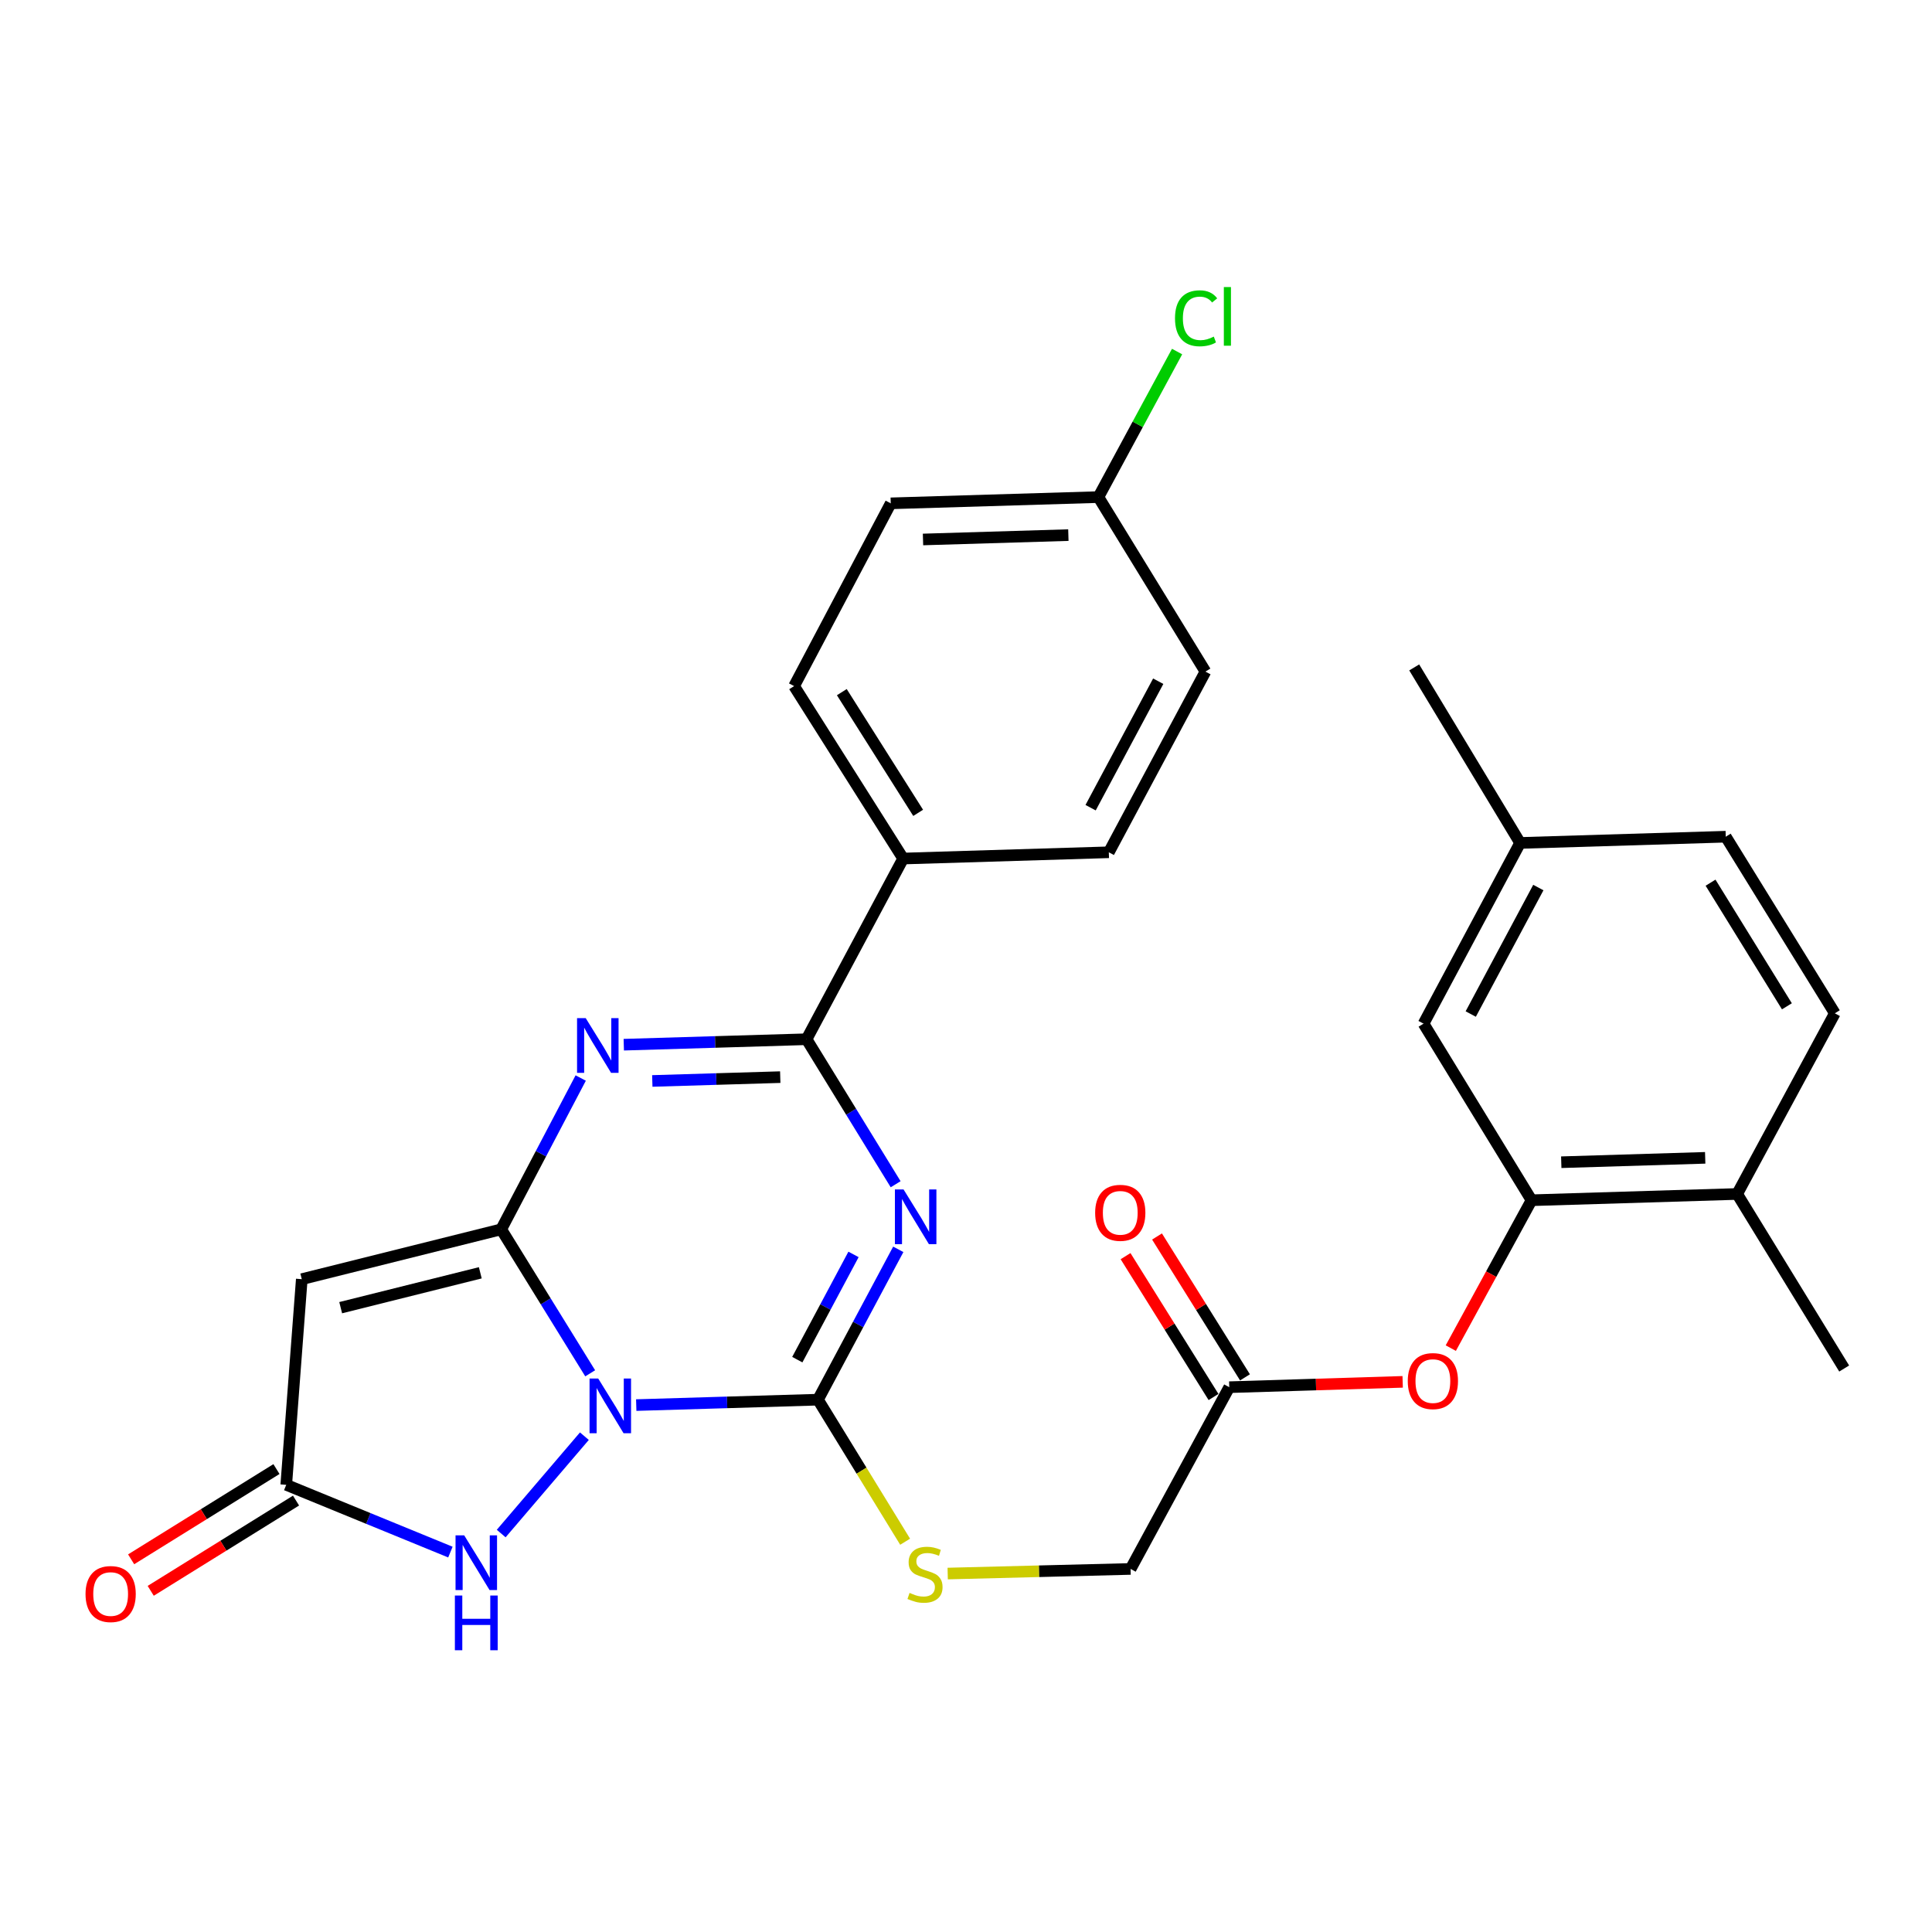 <?xml version='1.0' encoding='iso-8859-1'?>
<svg version='1.1' baseProfile='full'
              xmlns='http://www.w3.org/2000/svg'
                      xmlns:rdkit='http://www.rdkit.org/xml'
                      xmlns:xlink='http://www.w3.org/1999/xlink'
                  xml:space='preserve'
width='1000px' height='1000px' viewBox='0 0 1000 1000'>
<!-- END OF HEADER -->
<rect style='opacity:1.0;fill:#FFFFFF;stroke:none' width='1000' height='1000' x='0' y='0'> </rect>
<path class='bond-0' d='M 305.478,710.824 L 282.454,673.563' style='fill:none;fill-rule:evenodd;stroke:#0000FF;stroke-width:6px;stroke-linecap:butt;stroke-linejoin:miter;stroke-opacity:1' />
<path class='bond-0' d='M 282.454,673.563 L 259.43,636.301' style='fill:none;fill-rule:evenodd;stroke:#000000;stroke-width:6px;stroke-linecap:butt;stroke-linejoin:miter;stroke-opacity:1' />
<path class='bond-2' d='M 329.316,727.27 L 376.349,725.87' style='fill:none;fill-rule:evenodd;stroke:#0000FF;stroke-width:6px;stroke-linecap:butt;stroke-linejoin:miter;stroke-opacity:1' />
<path class='bond-2' d='M 376.349,725.87 L 423.383,724.47' style='fill:none;fill-rule:evenodd;stroke:#000000;stroke-width:6px;stroke-linecap:butt;stroke-linejoin:miter;stroke-opacity:1' />
<path class='bond-6' d='M 302.478,743.364 L 259.417,793.761' style='fill:none;fill-rule:evenodd;stroke:#0000FF;stroke-width:6px;stroke-linecap:butt;stroke-linejoin:miter;stroke-opacity:1' />
<path class='bond-3' d='M 259.43,636.301 L 280.001,597.143' style='fill:none;fill-rule:evenodd;stroke:#000000;stroke-width:6px;stroke-linecap:butt;stroke-linejoin:miter;stroke-opacity:1' />
<path class='bond-3' d='M 280.001,597.143 L 300.573,557.984' style='fill:none;fill-rule:evenodd;stroke:#0000FF;stroke-width:6px;stroke-linecap:butt;stroke-linejoin:miter;stroke-opacity:1' />
<path class='bond-5' d='M 259.43,636.301 L 156.201,662.093' style='fill:none;fill-rule:evenodd;stroke:#000000;stroke-width:6px;stroke-linecap:butt;stroke-linejoin:miter;stroke-opacity:1' />
<path class='bond-5' d='M 248.6,658.797 L 176.339,676.851' style='fill:none;fill-rule:evenodd;stroke:#000000;stroke-width:6px;stroke-linecap:butt;stroke-linejoin:miter;stroke-opacity:1' />
<path class='bond-1' d='M 464.945,646.659 L 444.164,685.564' style='fill:none;fill-rule:evenodd;stroke:#0000FF;stroke-width:6px;stroke-linecap:butt;stroke-linejoin:miter;stroke-opacity:1' />
<path class='bond-1' d='M 444.164,685.564 L 423.383,724.47' style='fill:none;fill-rule:evenodd;stroke:#000000;stroke-width:6px;stroke-linecap:butt;stroke-linejoin:miter;stroke-opacity:1' />
<path class='bond-1' d='M 441.775,649.285 L 427.229,676.519' style='fill:none;fill-rule:evenodd;stroke:#0000FF;stroke-width:6px;stroke-linecap:butt;stroke-linejoin:miter;stroke-opacity:1' />
<path class='bond-1' d='M 427.229,676.519 L 412.682,703.752' style='fill:none;fill-rule:evenodd;stroke:#000000;stroke-width:6px;stroke-linecap:butt;stroke-linejoin:miter;stroke-opacity:1' />
<path class='bond-4' d='M 463.585,612.96 L 440.529,575.432' style='fill:none;fill-rule:evenodd;stroke:#0000FF;stroke-width:6px;stroke-linecap:butt;stroke-linejoin:miter;stroke-opacity:1' />
<path class='bond-4' d='M 440.529,575.432 L 417.473,537.904' style='fill:none;fill-rule:evenodd;stroke:#000000;stroke-width:6px;stroke-linecap:butt;stroke-linejoin:miter;stroke-opacity:1' />
<path class='bond-8' d='M 423.383,724.47 L 445.939,761.231' style='fill:none;fill-rule:evenodd;stroke:#000000;stroke-width:6px;stroke-linecap:butt;stroke-linejoin:miter;stroke-opacity:1' />
<path class='bond-8' d='M 445.939,761.231 L 468.495,797.992' style='fill:none;fill-rule:evenodd;stroke:#CCCC00;stroke-width:6px;stroke-linecap:butt;stroke-linejoin:miter;stroke-opacity:1' />
<path class='bond-30' d='M 322.866,540.734 L 370.17,539.319' style='fill:none;fill-rule:evenodd;stroke:#0000FF;stroke-width:6px;stroke-linecap:butt;stroke-linejoin:miter;stroke-opacity:1' />
<path class='bond-30' d='M 370.17,539.319 L 417.473,537.904' style='fill:none;fill-rule:evenodd;stroke:#000000;stroke-width:6px;stroke-linecap:butt;stroke-linejoin:miter;stroke-opacity:1' />
<path class='bond-30' d='M 337.631,559.501 L 370.744,558.51' style='fill:none;fill-rule:evenodd;stroke:#0000FF;stroke-width:6px;stroke-linecap:butt;stroke-linejoin:miter;stroke-opacity:1' />
<path class='bond-30' d='M 370.744,558.51 L 403.856,557.52' style='fill:none;fill-rule:evenodd;stroke:#000000;stroke-width:6px;stroke-linecap:butt;stroke-linejoin:miter;stroke-opacity:1' />
<path class='bond-11' d='M 417.473,537.904 L 467.477,444.382' style='fill:none;fill-rule:evenodd;stroke:#000000;stroke-width:6px;stroke-linecap:butt;stroke-linejoin:miter;stroke-opacity:1' />
<path class='bond-29' d='M 156.201,662.093 L 148.159,768.543' style='fill:none;fill-rule:evenodd;stroke:#000000;stroke-width:6px;stroke-linecap:butt;stroke-linejoin:miter;stroke-opacity:1' />
<path class='bond-7' d='M 233.126,803.361 L 190.642,785.952' style='fill:none;fill-rule:evenodd;stroke:#0000FF;stroke-width:6px;stroke-linecap:butt;stroke-linejoin:miter;stroke-opacity:1' />
<path class='bond-7' d='M 190.642,785.952 L 148.159,768.543' style='fill:none;fill-rule:evenodd;stroke:#000000;stroke-width:6px;stroke-linecap:butt;stroke-linejoin:miter;stroke-opacity:1' />
<path class='bond-15' d='M 143.094,760.388 L 105.487,783.744' style='fill:none;fill-rule:evenodd;stroke:#000000;stroke-width:6px;stroke-linecap:butt;stroke-linejoin:miter;stroke-opacity:1' />
<path class='bond-15' d='M 105.487,783.744 L 67.881,807.099' style='fill:none;fill-rule:evenodd;stroke:#FF0000;stroke-width:6px;stroke-linecap:butt;stroke-linejoin:miter;stroke-opacity:1' />
<path class='bond-15' d='M 153.223,776.698 L 115.617,800.054' style='fill:none;fill-rule:evenodd;stroke:#000000;stroke-width:6px;stroke-linecap:butt;stroke-linejoin:miter;stroke-opacity:1' />
<path class='bond-15' d='M 115.617,800.054 L 78.01,823.409' style='fill:none;fill-rule:evenodd;stroke:#FF0000;stroke-width:6px;stroke-linecap:butt;stroke-linejoin:miter;stroke-opacity:1' />
<path class='bond-17' d='M 490.525,814.465 L 537.858,813.274' style='fill:none;fill-rule:evenodd;stroke:#CCCC00;stroke-width:6px;stroke-linecap:butt;stroke-linejoin:miter;stroke-opacity:1' />
<path class='bond-17' d='M 537.858,813.274 L 585.191,812.083' style='fill:none;fill-rule:evenodd;stroke:#000000;stroke-width:6px;stroke-linecap:butt;stroke-linejoin:miter;stroke-opacity:1' />
<path class='bond-9' d='M 792.726,621.241 L 771.828,659.51' style='fill:none;fill-rule:evenodd;stroke:#000000;stroke-width:6px;stroke-linecap:butt;stroke-linejoin:miter;stroke-opacity:1' />
<path class='bond-9' d='M 771.828,659.51 L 750.93,697.779' style='fill:none;fill-rule:evenodd;stroke:#FF0000;stroke-width:6px;stroke-linecap:butt;stroke-linejoin:miter;stroke-opacity:1' />
<path class='bond-13' d='M 792.726,621.241 L 899.155,617.998' style='fill:none;fill-rule:evenodd;stroke:#000000;stroke-width:6px;stroke-linecap:butt;stroke-linejoin:miter;stroke-opacity:1' />
<path class='bond-13' d='M 808.106,601.564 L 882.606,599.294' style='fill:none;fill-rule:evenodd;stroke:#000000;stroke-width:6px;stroke-linecap:butt;stroke-linejoin:miter;stroke-opacity:1' />
<path class='bond-14' d='M 792.726,621.241 L 736.824,529.841' style='fill:none;fill-rule:evenodd;stroke:#000000;stroke-width:6px;stroke-linecap:butt;stroke-linejoin:miter;stroke-opacity:1' />
<path class='bond-10' d='M 726.02,715.244 L 681.141,716.625' style='fill:none;fill-rule:evenodd;stroke:#FF0000;stroke-width:6px;stroke-linecap:butt;stroke-linejoin:miter;stroke-opacity:1' />
<path class='bond-10' d='M 681.141,716.625 L 636.262,718.006' style='fill:none;fill-rule:evenodd;stroke:#000000;stroke-width:6px;stroke-linecap:butt;stroke-linejoin:miter;stroke-opacity:1' />
<path class='bond-18' d='M 467.477,444.382 L 411.031,355.126' style='fill:none;fill-rule:evenodd;stroke:#000000;stroke-width:6px;stroke-linecap:butt;stroke-linejoin:miter;stroke-opacity:1' />
<path class='bond-18' d='M 475.237,420.731 L 435.725,358.252' style='fill:none;fill-rule:evenodd;stroke:#000000;stroke-width:6px;stroke-linecap:butt;stroke-linejoin:miter;stroke-opacity:1' />
<path class='bond-19' d='M 467.477,444.382 L 573.927,441.139' style='fill:none;fill-rule:evenodd;stroke:#000000;stroke-width:6px;stroke-linecap:butt;stroke-linejoin:miter;stroke-opacity:1' />
<path class='bond-12' d='M 636.262,718.006 L 585.191,812.083' style='fill:none;fill-rule:evenodd;stroke:#000000;stroke-width:6px;stroke-linecap:butt;stroke-linejoin:miter;stroke-opacity:1' />
<path class='bond-16' d='M 644.404,712.921 L 621.637,676.465' style='fill:none;fill-rule:evenodd;stroke:#000000;stroke-width:6px;stroke-linecap:butt;stroke-linejoin:miter;stroke-opacity:1' />
<path class='bond-16' d='M 621.637,676.465 L 598.87,640.01' style='fill:none;fill-rule:evenodd;stroke:#FF0000;stroke-width:6px;stroke-linecap:butt;stroke-linejoin:miter;stroke-opacity:1' />
<path class='bond-16' d='M 628.119,723.091 L 605.352,686.635' style='fill:none;fill-rule:evenodd;stroke:#000000;stroke-width:6px;stroke-linecap:butt;stroke-linejoin:miter;stroke-opacity:1' />
<path class='bond-16' d='M 605.352,686.635 L 582.586,650.18' style='fill:none;fill-rule:evenodd;stroke:#FF0000;stroke-width:6px;stroke-linecap:butt;stroke-linejoin:miter;stroke-opacity:1' />
<path class='bond-20' d='M 899.155,617.998 L 949.703,524.486' style='fill:none;fill-rule:evenodd;stroke:#000000;stroke-width:6px;stroke-linecap:butt;stroke-linejoin:miter;stroke-opacity:1' />
<path class='bond-27' d='M 899.155,617.998 L 954.545,708.342' style='fill:none;fill-rule:evenodd;stroke:#000000;stroke-width:6px;stroke-linecap:butt;stroke-linejoin:miter;stroke-opacity:1' />
<path class='bond-21' d='M 736.824,529.841 L 786.806,436.307' style='fill:none;fill-rule:evenodd;stroke:#000000;stroke-width:6px;stroke-linecap:butt;stroke-linejoin:miter;stroke-opacity:1' />
<path class='bond-21' d='M 761.255,524.859 L 796.242,459.386' style='fill:none;fill-rule:evenodd;stroke:#000000;stroke-width:6px;stroke-linecap:butt;stroke-linejoin:miter;stroke-opacity:1' />
<path class='bond-25' d='M 411.031,355.126 L 461.045,260.526' style='fill:none;fill-rule:evenodd;stroke:#000000;stroke-width:6px;stroke-linecap:butt;stroke-linejoin:miter;stroke-opacity:1' />
<path class='bond-24' d='M 573.927,441.139 L 623.931,347.617' style='fill:none;fill-rule:evenodd;stroke:#000000;stroke-width:6px;stroke-linecap:butt;stroke-linejoin:miter;stroke-opacity:1' />
<path class='bond-24' d='M 564.497,418.058 L 599.499,352.592' style='fill:none;fill-rule:evenodd;stroke:#000000;stroke-width:6px;stroke-linecap:butt;stroke-linejoin:miter;stroke-opacity:1' />
<path class='bond-32' d='M 949.703,524.486 L 893.246,433.076' style='fill:none;fill-rule:evenodd;stroke:#000000;stroke-width:6px;stroke-linecap:butt;stroke-linejoin:miter;stroke-opacity:1' />
<path class='bond-32' d='M 924.899,520.863 L 885.379,456.876' style='fill:none;fill-rule:evenodd;stroke:#000000;stroke-width:6px;stroke-linecap:butt;stroke-linejoin:miter;stroke-opacity:1' />
<path class='bond-23' d='M 786.806,436.307 L 893.246,433.076' style='fill:none;fill-rule:evenodd;stroke:#000000;stroke-width:6px;stroke-linecap:butt;stroke-linejoin:miter;stroke-opacity:1' />
<path class='bond-28' d='M 786.806,436.307 L 731.992,345.451' style='fill:none;fill-rule:evenodd;stroke:#000000;stroke-width:6px;stroke-linecap:butt;stroke-linejoin:miter;stroke-opacity:1' />
<path class='bond-22' d='M 568.53,257.294 L 623.931,347.617' style='fill:none;fill-rule:evenodd;stroke:#000000;stroke-width:6px;stroke-linecap:butt;stroke-linejoin:miter;stroke-opacity:1' />
<path class='bond-26' d='M 568.53,257.294 L 588.895,219.627' style='fill:none;fill-rule:evenodd;stroke:#000000;stroke-width:6px;stroke-linecap:butt;stroke-linejoin:miter;stroke-opacity:1' />
<path class='bond-26' d='M 588.895,219.627 L 609.26,181.959' style='fill:none;fill-rule:evenodd;stroke:#00CC00;stroke-width:6px;stroke-linecap:butt;stroke-linejoin:miter;stroke-opacity:1' />
<path class='bond-31' d='M 568.53,257.294 L 461.045,260.526' style='fill:none;fill-rule:evenodd;stroke:#000000;stroke-width:6px;stroke-linecap:butt;stroke-linejoin:miter;stroke-opacity:1' />
<path class='bond-31' d='M 552.985,276.97 L 477.745,279.232' style='fill:none;fill-rule:evenodd;stroke:#000000;stroke-width:6px;stroke-linecap:butt;stroke-linejoin:miter;stroke-opacity:1' />
<path  class='atom-0' d='M 309.627 713.509
L 318.907 728.509
Q 319.827 729.989, 321.307 732.669
Q 322.787 735.349, 322.867 735.509
L 322.867 713.509
L 326.627 713.509
L 326.627 741.829
L 322.747 741.829
L 312.787 725.429
Q 311.627 723.509, 310.387 721.309
Q 309.187 719.109, 308.827 718.429
L 308.827 741.829
L 305.147 741.829
L 305.147 713.509
L 309.627 713.509
' fill='#0000FF'/>
<path  class='atom-2' d='M 467.681 615.656
L 476.961 630.656
Q 477.881 632.136, 479.361 634.816
Q 480.841 637.496, 480.921 637.656
L 480.921 615.656
L 484.681 615.656
L 484.681 643.976
L 480.801 643.976
L 470.841 627.576
Q 469.681 625.656, 468.441 623.456
Q 467.241 621.256, 466.881 620.576
L 466.881 643.976
L 463.201 643.976
L 463.201 615.656
L 467.681 615.656
' fill='#0000FF'/>
<path  class='atom-4' d='M 303.163 526.976
L 312.443 541.976
Q 313.363 543.456, 314.843 546.136
Q 316.323 548.816, 316.403 548.976
L 316.403 526.976
L 320.163 526.976
L 320.163 555.296
L 316.283 555.296
L 306.323 538.896
Q 305.163 536.976, 303.923 534.776
Q 302.723 532.576, 302.363 531.896
L 302.363 555.296
L 298.683 555.296
L 298.683 526.976
L 303.163 526.976
' fill='#0000FF'/>
<path  class='atom-7' d='M 240.264 794.691
L 249.544 809.691
Q 250.464 811.171, 251.944 813.851
Q 253.424 816.531, 253.504 816.691
L 253.504 794.691
L 257.264 794.691
L 257.264 823.011
L 253.384 823.011
L 243.424 806.611
Q 242.264 804.691, 241.024 802.491
Q 239.824 800.291, 239.464 799.611
L 239.464 823.011
L 235.784 823.011
L 235.784 794.691
L 240.264 794.691
' fill='#0000FF'/>
<path  class='atom-7' d='M 235.444 825.843
L 239.284 825.843
L 239.284 837.883
L 253.764 837.883
L 253.764 825.843
L 257.604 825.843
L 257.604 854.163
L 253.764 854.163
L 253.764 841.083
L 239.284 841.083
L 239.284 854.163
L 235.444 854.163
L 235.444 825.843
' fill='#0000FF'/>
<path  class='atom-9' d='M 470.784 824.48
Q 471.104 824.6, 472.424 825.16
Q 473.744 825.72, 475.184 826.08
Q 476.664 826.4, 478.104 826.4
Q 480.784 826.4, 482.344 825.12
Q 483.904 823.8, 483.904 821.52
Q 483.904 819.96, 483.104 819
Q 482.344 818.04, 481.144 817.52
Q 479.944 817, 477.944 816.4
Q 475.424 815.64, 473.904 814.92
Q 472.424 814.2, 471.344 812.68
Q 470.304 811.16, 470.304 808.6
Q 470.304 805.04, 472.704 802.84
Q 475.144 800.64, 479.944 800.64
Q 483.224 800.64, 486.944 802.2
L 486.024 805.28
Q 482.624 803.88, 480.064 803.88
Q 477.304 803.88, 475.784 805.04
Q 474.264 806.16, 474.304 808.12
Q 474.304 809.64, 475.064 810.56
Q 475.864 811.48, 476.984 812
Q 478.144 812.52, 480.064 813.12
Q 482.624 813.92, 484.144 814.72
Q 485.664 815.52, 486.744 817.16
Q 487.864 818.76, 487.864 821.52
Q 487.864 825.44, 485.224 827.56
Q 482.624 829.64, 478.264 829.64
Q 475.744 829.64, 473.824 829.08
Q 471.944 828.56, 469.704 827.64
L 470.784 824.48
' fill='#CCCC00'/>
<path  class='atom-11' d='M 728.656 714.843
Q 728.656 708.043, 732.016 704.243
Q 735.376 700.443, 741.656 700.443
Q 747.936 700.443, 751.296 704.243
Q 754.656 708.043, 754.656 714.843
Q 754.656 721.723, 751.256 725.643
Q 747.856 729.523, 741.656 729.523
Q 735.416 729.523, 732.016 725.643
Q 728.656 721.763, 728.656 714.843
M 741.656 726.323
Q 745.976 726.323, 748.296 723.443
Q 750.656 720.523, 750.656 714.843
Q 750.656 709.283, 748.296 706.483
Q 745.976 703.643, 741.656 703.643
Q 737.336 703.643, 734.976 706.443
Q 732.656 709.243, 732.656 714.843
Q 732.656 720.563, 734.976 723.443
Q 737.336 726.323, 741.656 726.323
' fill='#FF0000'/>
<path  class='atom-16' d='M 44.271 825.069
Q 44.271 818.269, 47.631 814.469
Q 50.991 810.669, 57.271 810.669
Q 63.551 810.669, 66.911 814.469
Q 70.271 818.269, 70.271 825.069
Q 70.271 831.949, 66.871 835.869
Q 63.471 839.749, 57.271 839.749
Q 51.031 839.749, 47.631 835.869
Q 44.271 831.989, 44.271 825.069
M 57.271 836.549
Q 61.591 836.549, 63.911 833.669
Q 66.271 830.749, 66.271 825.069
Q 66.271 819.509, 63.911 816.709
Q 61.591 813.869, 57.271 813.869
Q 52.951 813.869, 50.591 816.669
Q 48.271 819.469, 48.271 825.069
Q 48.271 830.789, 50.591 833.669
Q 52.951 836.549, 57.271 836.549
' fill='#FF0000'/>
<path  class='atom-17' d='M 566.847 627.752
Q 566.847 620.952, 570.207 617.152
Q 573.567 613.352, 579.847 613.352
Q 586.127 613.352, 589.487 617.152
Q 592.847 620.952, 592.847 627.752
Q 592.847 634.632, 589.447 638.552
Q 586.047 642.432, 579.847 642.432
Q 573.607 642.432, 570.207 638.552
Q 566.847 634.672, 566.847 627.752
M 579.847 639.232
Q 584.167 639.232, 586.487 636.352
Q 588.847 633.432, 588.847 627.752
Q 588.847 622.192, 586.487 619.392
Q 584.167 616.552, 579.847 616.552
Q 575.527 616.552, 573.167 619.352
Q 570.847 622.152, 570.847 627.752
Q 570.847 633.472, 573.167 636.352
Q 575.527 639.232, 579.847 639.232
' fill='#FF0000'/>
<path  class='atom-27' d='M 608.179 164.741
Q 608.179 157.701, 611.459 154.021
Q 614.779 150.301, 621.059 150.301
Q 626.899 150.301, 630.019 154.421
L 627.379 156.581
Q 625.099 153.581, 621.059 153.581
Q 616.779 153.581, 614.499 156.461
Q 612.259 159.301, 612.259 164.741
Q 612.259 170.341, 614.579 173.221
Q 616.939 176.101, 621.499 176.101
Q 624.619 176.101, 628.259 174.221
L 629.379 177.221
Q 627.899 178.181, 625.659 178.741
Q 623.419 179.301, 620.939 179.301
Q 614.779 179.301, 611.459 175.541
Q 608.179 171.781, 608.179 164.741
' fill='#00CC00'/>
<path  class='atom-27' d='M 633.459 148.581
L 637.139 148.581
L 637.139 178.941
L 633.459 178.941
L 633.459 148.581
' fill='#00CC00'/>
</svg>
